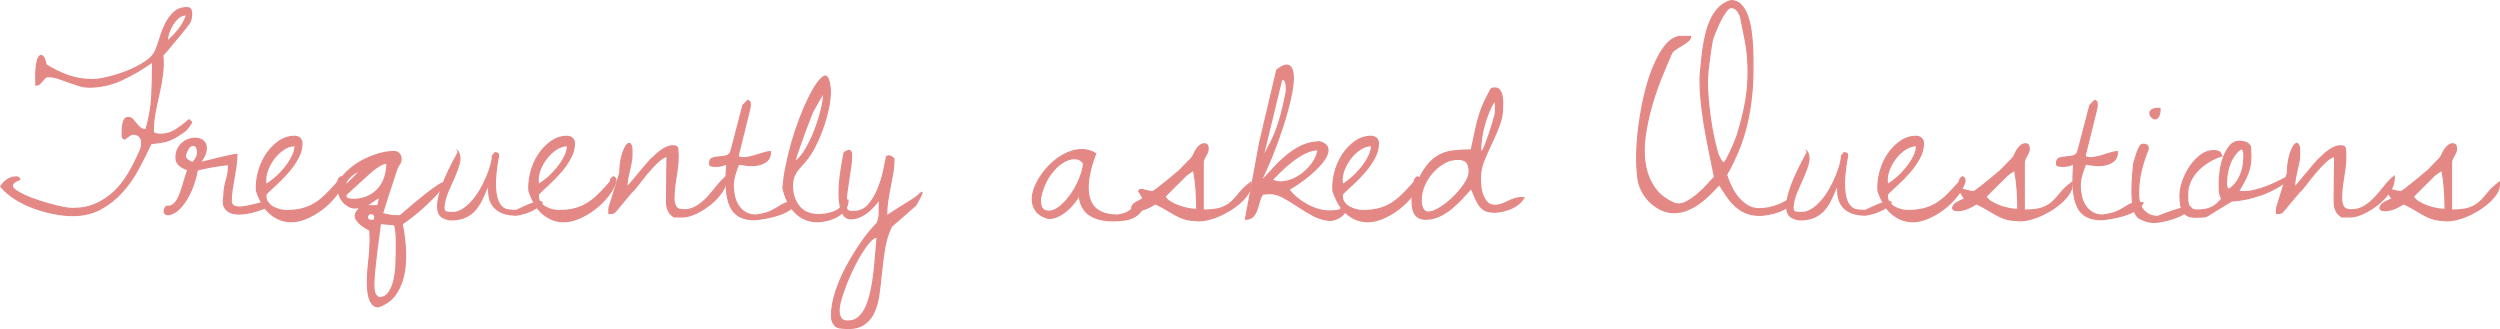 <svg enable-background="new 0 0 494.86 65.138" viewBox="0 0 494.86 65.138" xmlns="http://www.w3.org/2000/svg"><g fill="#e48886" stroke="#e48886" stroke-miterlimit="10" stroke-width=".25"><path d="m.153 36.916c.329-.539.756-.988 1.28-1.348.523-.359 1.13-.539 1.819-.539.149 0 .27.022.359.067s.194.188.314.427c-.061.03-.165.075-.314.135-.15.06-.308.135-.472.225-.165.09-.322.21-.472.359-.15.15-.225.314-.225.494 0 .33.239.659.719.988.479.33 1.093.667 1.842 1.011.748.345 1.587.667 2.516.966.928.3 1.826.569 2.695.809.868.24 1.669.427 2.403.562.733.135 1.31.202 1.729.202 1.736 0 3.279-.299 4.627-.898s2.545-1.393 3.594-2.381c1.048-.988 1.969-2.141 2.763-3.459.793-1.317 1.52-2.725 2.179-4.223.239-.479.389-.846.449-1.101.06-.254.09-.621.09-1.101 0-.449-.157-.823-.472-1.123-.314-.299-.727-.449-1.235-.449h-.225c-.061.03-.165.09-.314.18-.15.09-.3.188-.449.292-.15.105-.292.21-.427.314-.135.105-.218.173-.247.202-.24-.09-.382-.217-.427-.382-.045-.164-.067-.352-.067-.562 0-.209.007-.501.022-.876.015-.374.052-.748.112-1.123.06-.374.172-.688.337-.943.164-.254.411-.382.741-.382.329 0 .606.12.831.359.225.24.456.517.696.831.239.314.501.592.786.831.284.24.621.359 1.011.359h.18c.658-2.276 1.04-4.47 1.146-6.581.104-2.111.157-4.32.157-6.626h-.314c-1.797 1.288-3.729 2.411-5.795 3.369-2.066.959-4.208 1.438-6.424 1.438-.719 0-1.423-.112-2.111-.337-.689-.225-1.37-.456-2.044-.696-.674-.239-1.333-.472-1.977-.696-.645-.225-1.311-.337-1.999-.337-.27 0-.494.09-.674.27s-.353.375-.517.584c-.165.21-.337.397-.517.562s-.42.247-.719.247c0-.27-.008-.711-.022-1.325-.016-.614 0-1.242.045-1.887.045-.644.142-1.228.292-1.752.149-.524.389-.831.719-.921.359.18.599.487.719.921.119.435.209.757.27.966 1.438.898 2.897 1.61 4.38 2.134 1.482.524 3.092.786 4.829.786.809 0 1.849-.157 3.122-.472 1.272-.314 2.545-.726 3.818-1.235 1.272-.509 2.426-1.108 3.459-1.797 1.033-.688 1.714-1.422 2.044-2.201.299-.688.591-1.512.876-2.471.284-.958.644-1.887 1.078-2.785s.988-1.669 1.662-2.313 1.534-.966 2.583-.966c.389 0 .644.112.764.337.119.225.18.517.18.876 0 .51-.061.936-.18 1.28-.12.345-.39.771-.809 1.28-.18.24-.494.629-.943 1.168s-.921 1.108-1.415 1.707-.966 1.168-1.415 1.707-.764.898-.943 1.078c.119 1.258.097 2.516-.067 3.773-.165 1.258-.39 2.509-.674 3.751-.285 1.243-.547 2.486-.786 3.729-.24 1.243-.359 2.464-.359 3.661 0 .33.164.532.494.606.329.075.629.112.898.112 1.138 0 2.156-.292 3.055-.876s1.781-1.25 2.65-1.999l.494.494c0 .03-.053.128-.157.292-.105.165-.24.359-.404.584-.165.225-.33.427-.494.606-.165.18-.308.3-.427.359-.6.42-1.123.764-1.572 1.033s-.906.494-1.37.674c-.465.18-.981.314-1.55.404s-1.258.18-2.066.27c-.809 1.737-1.67 3.444-2.583 5.121-.914 1.677-1.984 3.189-3.212 4.537-1.229 1.348-2.636 2.448-4.223 3.302-1.588.854-3.43 1.28-5.525 1.28-1.139 0-2.381-.135-3.729-.404s-2.681-.644-3.998-1.123c-1.318-.479-2.546-1.085-3.684-1.819-1.137-.732-2.065-1.533-2.784-2.402zm36.567-33.961c-.479 0-.943.188-1.393.562-.449.375-.831.816-1.146 1.325-.314.51-.569 1.049-.764 1.617-.195.569-.292 1.063-.292 1.482v.225c.809-.688 1.564-1.475 2.269-2.358.703-.883 1.22-1.834 1.55-2.853z"/><path d="m53.347 40.735c-.359.21-.861.435-1.505.674-.645.24-1.333.449-2.066.629-.734.18-1.468.285-2.201.314-.734.03-1.37-.06-1.909-.27-.539-.209-.943-.562-1.213-1.056s-.314-1.19-.135-2.089c0-1.108.157-2.179.472-3.212s.472-2.073.472-3.122c-.33 0-.771.038-1.325.112-.555.075-1.139.165-1.752.27-.614.105-1.206.218-1.774.337-.569.12-1.019.225-1.348.314-.33 1.677-.764 3.093-1.303 4.245-.539 1.153-1.094 2.074-1.662 2.763-.569.689-1.116 1.176-1.64 1.46-.524.285-.959.412-1.303.382-.345-.03-.555-.194-.629-.494-.074-.299.053-.674.382-1.123.688.03 1.228-.157 1.617-.562.389-.404.726-.95 1.011-1.64.284-.688.546-1.467.786-2.336.239-.868.523-1.767.854-2.695-.24-.09-.494-.202-.764-.337s-.524-.292-.764-.472-.435-.404-.584-.674c-.15-.27-.225-.569-.225-.898 0-.928.225-1.692.674-2.291s.98-1.025 1.595-1.28c.613-.254 1.228-.352 1.842-.292.613.06 1.093.277 1.438.651.344.375.486.921.427 1.64-.061.719-.465 1.558-1.213 2.516.149-.03.554-.127 1.213-.292.658-.164 1.393-.344 2.201-.539.809-.194 1.579-.374 2.313-.539.733-.164 1.25-.247 1.55-.247 0 .809-.061 1.595-.18 2.358-.12.764-.247 1.535-.382 2.313-.135.779-.263 1.558-.382 2.336-.12.779-.18 1.543-.18 2.291.06.51.292.831.696.966s.876.18 1.415.135 1.13-.149 1.774-.314c.644-.164 1.242-.307 1.797-.427.554-.119 1.011-.164 1.37-.135.36.031.54.241.54.63zm-16.667-9.973c0 .42.157.727.472.921.314.195.636.367.966.517.629-.629.958-1.25.988-1.864.029-.614-.083-1.063-.337-1.348-.255-.284-.592-.314-1.011-.09s-.779.846-1.078 1.864z"/><path d="m50.78 37.815c-.09-1.108.022-2.298.337-3.571.314-1.272.809-2.44 1.482-3.504.674-1.063 1.505-1.954 2.493-2.673s2.066-1.078 3.234-1.078c.419 0 .764.128 1.033.382.27.255.404.592.404 1.011 0 .988-.263 1.962-.786 2.92-.524.959-1.161 1.872-1.909 2.74-.749.869-1.535 1.677-2.358 2.426-.824.749-1.505 1.393-2.044 1.932 0 .03-.008.098-.022.202-.016.105-.022.188-.022.247 0 .479.135.898.404 1.258s.606.651 1.011.876.838.397 1.303.517c.464.12.891.18 1.28.18 1.197 0 2.246-.112 3.145-.337s1.729-.569 2.493-1.033 1.482-1.025 2.156-1.685c.674-.658 1.37-1.393 2.089-2.201.209-.239.337-.419.382-.539.045-.119.074-.225.09-.314.015-.09.052-.172.112-.247.06-.074.194-.187.404-.337.239.09.382.225.427.404s.067.359.067.539c-.24.869-.734 1.79-1.482 2.763-.749.974-1.647 1.864-2.695 2.673-1.049.809-2.187 1.46-3.414 1.954-1.229.494-2.441.658-3.639.494-1.198-.165-2.321-.704-3.369-1.617-1.049-.916-1.917-2.376-2.606-4.382zm7.637-8.985c-.749 0-1.476.225-2.179.674-.704.449-1.325 1.011-1.864 1.685s-.974 1.408-1.303 2.201c-.33.794-.494 1.505-.494 2.134 0 .06.007.225.022.494.015.27.037.435.067.494.539-.299 1.146-.741 1.819-1.325s1.303-1.235 1.887-1.954 1.07-1.46 1.46-2.224.585-1.49.585-2.179z"/><path d="m72.732 56.008c0-1.348.082-2.695.247-4.043.164-1.348.262-2.771.292-4.268 0-.09 0-.232 0-.427s-.008-.404-.022-.629c-.016-.225-.022-.442-.022-.651 0-.21 0-.345 0-.404-.24-.12-.547-.292-.921-.517-.375-.225-.727-.487-1.056-.786-.33-.3-.584-.614-.764-.943s-.21-.674-.09-1.033c.06-.149.209-.396.449-.741.239-.344.404-.562.494-.651-.779.33-1.513.322-2.201-.022-.689-.344-1.229-.846-1.617-1.505-.39-.658-.599-1.393-.629-2.201-.029-.809.225-1.497.764-2.066.599-.748 1.303-1.438 2.111-2.066s1.677-1.16 2.605-1.595c.928-.434 1.871-.786 2.83-1.056.958-.27 1.901-.404 2.83-.404.389 0 .711.135.966.404.254.27.382.599.382.988 0 .27-.022.472-.067.606s-.112.277-.202.427-.195.314-.314.494c-.12.18-.24.465-.359.854-.09.27-.27.816-.539 1.64-.27.824-.555 1.692-.854 2.605-.3.914-.577 1.782-.831 2.605-.255.824-.427 1.385-.517 1.685.568.09.973.165 1.213.225.239.06.441.105.606.135.164.03.352.045.562.045h1.123c2.006-1.737 3.623-3.092 4.852-4.065 1.228-.973 2.163-1.654 2.808-2.044.644-.389 1.011-.539 1.101-.449s0 .337-.27.741-.704.929-1.303 1.572c-.6.644-1.273 1.318-2.021 2.021-.749.704-1.543 1.393-2.381 2.066-.839.674-1.633 1.265-2.381 1.774.27 1.317.472 2.808.606 4.47s.082 3.286-.157 4.874c-.24 1.587-.764 3.024-1.572 4.313-.809 1.287-2.007 2.201-3.594 2.74-.51 0-.914-.195-1.213-.584-.3-.39-.517-.846-.651-1.37-.135-.524-.218-1.049-.247-1.572-.031-.526-.046-.922-.046-1.192zm-4.267-17.25c0 .33.18.532.539.606.359.075.674.112.943.112.988 0 1.901-.18 2.74-.539.838-.359 1.55-.861 2.134-1.505s1.025-1.407 1.325-2.291c.299-.883.449-1.834.449-2.853-.449 0-.959.18-1.527.539-.569.359-1.019.674-1.348.943-.21.18-.562.494-1.056.943s-1.019.929-1.572 1.438c-.555.51-1.078.981-1.572 1.415-.494.435-.831.757-1.011.966-.03.03-.045.06-.045.09v.136zm2.875-4.986c-.27.06-.562.18-.876.359s-.629.404-.943.674-.569.539-.764.809-.292.539-.292.809v.135c0 .03.015.06.045.09zm1.168 6.963h2.111c.09 0 .157-.067.202-.202s.09-.299.135-.494c.045-.194.082-.389.112-.584.029-.194.045-.352.045-.472zm.224 2.291c0 .419.329.629.988.629.18 0 .307-.075.382-.225.074-.15.112-.3.112-.449 0-.209-.075-.382-.225-.517s-.33-.202-.539-.202c-.21 0-.382.075-.517.225-.133.15-.201.329-.201.539zm2.561 1.212c-.3 2.246-.547 4.162-.741 5.75-.195 1.587-.337 2.897-.427 3.931s-.135 1.849-.135 2.448.045 1.07.135 1.415c.09.344.209.591.359.741.149.149.329.284.539.404.838 0 1.489-.345 1.954-1.033.464-.689.801-1.498 1.011-2.426.209-.929.337-1.864.382-2.808s.067-1.655.067-2.134c0-.12.007-.487.022-1.101s.015-1.273 0-1.977c-.016-.704-.061-1.355-.135-1.954-.075-.599-.202-.943-.382-1.033z"/><path d="m90.737 30.088c.329.659.389 1.393.18 2.201-.21.809-.517 1.67-.921 2.583-.404.914-.831 1.88-1.28 2.897-.449 1.019-.734 2.066-.854 3.145 0 .599.142.943.427 1.033.284.09.711.135 1.28.135.658 0 1.317-.202 1.977-.606.658-.404 1.287-.943 1.887-1.617.599-.674 1.146-1.438 1.64-2.291s.913-1.692 1.258-2.516c.344-.823.621-1.609.831-2.358.209-.748.314-1.362.314-1.842l.27-.314c.06-.06.112-.127.157-.202.045-.074.082-.112.112-.112.119 0 .262.038.427.112.164.075.247.218.247.427-.51 2.756-.719 4.874-.629 6.356s.359 2.568.809 3.257c.449.689.988 1.078 1.617 1.168s1.213.12 1.752.09c2.036-.988 3.421-1.542 4.155-1.662.733-.119 1.011-.022.831.292s-.734.727-1.662 1.235c-.929.51-2.037.869-3.324 1.078-1.947 0-3.399-.501-4.357-1.505-.959-1.003-1.318-2.553-1.078-4.649-.42.839-.816 1.692-1.19 2.561-.375.869-.824 1.64-1.348 2.313-.524.674-1.19 1.213-1.999 1.617s-1.827.606-3.055.606c-.689-.06-1.288-.27-1.797-.629-.51-.359-.771-1.033-.786-2.021-.016-.988.284-2.343.898-4.065.612-1.723 1.683-3.961 3.211-6.717z"/><path d="m104.709 37.815c-.09-1.108.022-2.298.337-3.571.314-1.272.809-2.44 1.482-3.504.674-1.063 1.505-1.954 2.493-2.673s2.066-1.078 3.234-1.078c.419 0 .764.128 1.033.382.27.255.404.592.404 1.011 0 .988-.263 1.962-.786 2.92-.524.959-1.161 1.872-1.909 2.74-.749.869-1.535 1.677-2.358 2.426-.824.749-1.505 1.393-2.044 1.932 0 .03-.008.098-.022.202-.016.105-.022.188-.022.247 0 .479.135.898.404 1.258s.606.651 1.011.876.838.397 1.303.517c.464.12.891.18 1.28.18 1.197 0 2.246-.112 3.145-.337s1.729-.569 2.493-1.033 1.482-1.025 2.156-1.685c.674-.658 1.37-1.393 2.089-2.201.209-.239.337-.419.382-.539.045-.119.074-.225.09-.314.015-.09.052-.172.112-.247.06-.074.194-.187.404-.337.239.09.382.225.427.404s.067.359.067.539c-.24.869-.734 1.79-1.482 2.763-.749.974-1.647 1.864-2.695 2.673-1.049.809-2.187 1.46-3.414 1.954-1.229.494-2.441.658-3.639.494-1.198-.165-2.321-.704-3.369-1.617-1.049-.916-1.917-2.376-2.606-4.382zm7.637-8.985c-.749 0-1.476.225-2.179.674-.704.449-1.325 1.011-1.864 1.685s-.974 1.408-1.303 2.201c-.33.794-.494 1.505-.494 2.134 0 .06.007.225.022.494.015.27.037.435.067.494.539-.299 1.146-.741 1.819-1.325s1.303-1.235 1.887-1.954 1.07-1.46 1.46-2.224.585-1.49.585-2.179z"/><path d="m131.954 38.623c0-.838.007-1.557.022-2.156s.022-1.168.022-1.707.007-1.108.022-1.707.022-1.303.022-2.111c-.569.12-1.206.517-1.909 1.19-.704.674-1.386 1.408-2.044 2.201-.659.794-1.258 1.55-1.797 2.269s-.959 1.183-1.258 1.393c-.12.15-.322.397-.606.741-.285.345-.6.719-.943 1.123-.345.404-.659.779-.943 1.123-.285.345-.472.577-.562.696-.21.27-.412.435-.606.494-.195.06-.472.09-.831.09v-1.078l2.156-6.963c0-1.018.097-1.961.292-2.83.194-.868.427-1.564.696-2.089.27-.524.523-.823.764-.898.239-.074.434.143.584.651.029.15.045.427.045.831s0 .682 0 .831c0 .51-.053 1.011-.157 1.505-.105.494-.218.996-.337 1.505-.12.51-.232 1.033-.337 1.572s-.157 1.138-.157 1.797c.209-.209.539-.584.988-1.123s.921-1.108 1.415-1.707.966-1.16 1.415-1.685c.449-.524.778-.891.988-1.101.27-.209.562-.472.876-.786s.658-.606 1.033-.876c.374-.27.764-.494 1.168-.674s.815-.27 1.235-.27c.209 0 .396.022.562.067.164.045.292.188.382.427.09 1.019.104 1.917.045 2.695-.061.779-.15 1.527-.27 2.246s-.232 1.46-.337 2.224-.173 1.64-.202 2.628c0 .719.127 1.296.382 1.729.254.435.771.651 1.55.651.988 0 1.871-.247 2.65-.741.778-.494 1.489-1.093 2.134-1.797.644-.703 1.258-1.43 1.842-2.179.584-.748 1.205-1.393 1.864-1.932v.494c0 .839-.3 1.7-.898 2.583-.6.884-1.348 1.692-2.246 2.426s-1.857 1.341-2.875 1.819c-1.019.479-1.932.719-2.74.719h-1.617c-.449-.299-.771-.606-.966-.921-.195-.314-.33-.636-.404-.966-.075-.329-.112-.696-.112-1.101s0-.842 0-1.322z"/><path d="m143.292 32.649c-.09.06-.292.12-.606.18s-.644.09-.988.09-.644-.03-.898-.09-.366-.209-.337-.449c0-.599.188-.958.562-1.078.375-.119.809-.194 1.303-.225.494-.03.98-.104 1.46-.225.479-.119.793-.479.943-1.078l2.336-8.939.943-.943c.27.09.419.21.449.359.029.15.045.33.045.539 0 .06-.008.15-.022.27-.016.12-.022.21-.022.27l-2.336 9.434v.225c.389.21.86.285 1.415.225.554-.06 1.13-.18 1.729-.359.599-.18 1.183-.359 1.752-.539.568-.18 1.063-.284 1.482-.314 0 .809-.218 1.408-.651 1.797-.435.39-.974.659-1.617.809-.645.15-1.333.195-2.066.135-.734-.06-1.386-.149-1.954-.27-.27.629-.517 1.325-.741 2.089s-.337 1.46-.337 2.089c0 .719.074 1.43.225 2.134.149.704.404 1.333.764 1.887.359.554.823 1.011 1.393 1.37.568.359 1.272.539 2.111.539 1.407-.209 2.44-.486 3.1-.831.658-.344 1.19-.651 1.595-.921s.823-.486 1.258-.651c.434-.164 1.101-.172 1.999-.022-.27.539-.727 1.011-1.37 1.415-.645.404-1.363.734-2.156.988-.794.255-1.595.457-2.403.606s-1.513.254-2.111.314c-2.486.06-4.141-.809-4.964-2.605-.824-1.797-1.056-4.597-.696-8.4z"/><path d="m155.009 37.276c.06-1.258.247-2.665.562-4.223.314-1.557.696-3.137 1.146-4.739.449-1.602.966-3.167 1.55-4.694s1.175-2.905 1.774-4.133 1.175-2.231 1.729-3.01c.554-.778 1.056-1.258 1.505-1.438.239 0 .434.143.584.427.149.285.254.599.314.943.06.345.104.682.135 1.011.029.33.045.539.045.629 0 .959-.105 1.984-.314 3.077-.21 1.094-.494 2.194-.854 3.302-.359 1.108-.771 2.187-1.235 3.234-.465 1.049-.937 1.947-1.415 2.695-.42.689-.847 1.266-1.28 1.729-.435.465-.831.914-1.19 1.348-.359.435-.651.906-.876 1.415-.225.51-.337 1.153-.337 1.932 0 1.588.434 2.935 1.303 4.043.868 1.108 2.171 1.662 3.908 1.662 1.078 0 2.111-.194 3.1-.584.988-.389 1.707-1.153 2.156-2.291h.539c0 .719-.202 1.348-.606 1.887s-.906.981-1.505 1.325c-.6.344-1.251.606-1.954.786-.704.18-1.355.27-1.954.27-.988 0-1.864-.18-2.628-.539s-1.423-.846-1.977-1.46c-.555-.614-1.019-1.317-1.393-2.111-.376-.793-.653-1.625-.832-2.493zm8.041-18.913c-.12.15-.292.427-.517.831s-.472.831-.741 1.28-.51.869-.719 1.258c-.21.39-.345.674-.404.854-.24.599-.547 1.385-.921 2.358-.375.974-.734 1.954-1.078 2.942-.345.988-.651 1.872-.921 2.65-.27.779-.404 1.273-.404 1.482.748-.479 1.46-1.295 2.134-2.448s1.272-2.403 1.797-3.751c.523-1.348.95-2.695 1.28-4.043.329-1.346.494-2.484.494-3.413z"/><path d="m164.592 62.522c0-1.438.27-2.995.809-4.672s1.25-3.34 2.134-4.986c.883-1.647 1.849-3.234 2.897-4.762 1.048-1.527 2.111-2.83 3.189-3.908.299-.629.441-1.348.427-2.156-.016-.809.007-1.662.067-2.561-.33.42-.696.854-1.101 1.303s-.847.861-1.325 1.235c-.479.375-.988.682-1.527.921s-1.123.359-1.752.359c-1.168.06-1.902-1.011-2.201-3.212-.3-2.201 0-5.488.898-9.86.06-.06.209-.149.449-.27.239-.119.389-.18.449-.18.18 0 .314.075.404.225s.142.33.157.539c.015.21.007.479-.022.809 0 .449-.061 1.049-.18 1.797-.12.749-.24 1.535-.359 2.358-.12.824-.232 1.617-.337 2.381s-.157 1.37-.157 1.819 0 .809 0 1.078.037.487.112.651c.074.165.217.285.427.359.209.075.539.098.988.067 1.138 0 2.081-.419 2.83-1.258.748-.838 1.37-1.849 1.864-3.032s.876-2.388 1.146-3.616.479-2.216.629-2.965c.329-.18.636-.172.921.022.284.195.456.337.517.427v.225c0 .869-.075 1.729-.225 2.583s-.314 1.722-.494 2.605c-.18.884-.345 1.812-.494 2.785-.15.974-.225 2.014-.225 3.122.299-.209.733-.494 1.303-.854.568-.359 1.168-.741 1.797-1.146s1.228-.778 1.797-1.123c.568-.344.988-.636 1.258-.876.119-.09.276-.232.472-.427.194-.194.314-.284.359-.27.045.015-.008.202-.157.562-.15.359-.51 1.033-1.078 2.021-.15.12-.457.382-.921.786-.465.404-.959.839-1.482 1.303-.524.464-1.026.898-1.505 1.303-.479.404-.779.666-.898.786-.659 1.377-1.116 2.853-1.37 4.425-.255 1.572-.457 3.137-.606 4.694-.15 1.557-.322 3.032-.517 4.425s-.547 2.605-1.056 3.639c-.51 1.033-1.243 1.826-2.201 2.381-.959.554-2.276.741-3.953.562-.749 0-1.295-.24-1.64-.719-.344-.477-.517-1.046-.517-1.704zm1.483-1.078c0 .539.112 1.025.337 1.46.225.434.666.651 1.325.651.898.03 1.654-.232 2.269-.786.613-.554 1.115-1.296 1.505-2.224.389-.929.703-1.977.943-3.145.239-1.168.427-2.366.562-3.594s.247-2.434.337-3.616c.09-1.183.18-2.239.27-3.167l-.09-.045h-.09c-.33 0-.749.277-1.258.831-.51.554-1.041 1.272-1.595 2.156-.555.883-1.101 1.871-1.64 2.965-.539 1.093-1.019 2.179-1.438 3.257-.42 1.078-.764 2.081-1.033 3.01-.27.928-.404 1.677-.404 2.247z"/><path d="m207.448 43.205c-1.078-.299-1.857-.771-2.336-1.415s-.734-1.377-.764-2.201c-.029-.823.149-1.699.539-2.628.389-.928.905-1.826 1.55-2.695.644-.868 1.385-1.654 2.224-2.358.838-.703 1.722-1.258 2.65-1.662s1.871-.614 2.83-.629c.958-.015 1.871.247 2.74.786-.3.749-.577 1.565-.831 2.448-.255.884-.442 1.774-.562 2.673-.12.898-.135 1.774-.045 2.628s.329 1.603.719 2.246c.389.644.995 1.168 1.819 1.572.823.404 1.894.606 3.212.606.809-.119 1.422-.284 1.842-.494.419-.209.786-.464 1.101-.764.314-.299.636-.644.966-1.033.329-.389.823-.823 1.482-1.303h.225c-.09 1.019-.33 1.835-.719 2.448-.39.614-.876 1.094-1.46 1.438s-1.243.569-1.977.674c-.734.104-1.505.157-2.313.157-2.007 0-3.594-.404-4.762-1.213s-1.827-2.141-1.977-3.998c-.09.359-.345.824-.764 1.393-.42.569-.921 1.116-1.505 1.64s-1.221.951-1.909 1.28-1.347.464-1.975.404zm-1.528-3.908c0 .33.015.644.045.943.029.3.104.569.225.809.119.24.292.427.517.562s.546.202.966.202c.778-.03 1.572-.404 2.381-1.123s1.534-1.564 2.179-2.538c.644-.973 1.168-1.991 1.572-3.055.404-1.063.636-1.954.696-2.673-.359-.658-.937-1.003-1.729-1.033-.794-.03-1.64.247-2.538.831s-1.752 1.475-2.561 2.673-1.393 2.665-1.753 4.402z"/><path d="m228.674 40.33c-1.049.689-1.977 1.108-2.785 1.258-.809.15-1.363.135-1.662-.045s-.307-.479-.022-.898c.284-.419 1.011-.838 2.179-1.258l-.943-1.482c-.09-.06-.067-.142.067-.247.135-.104.276-.157.427-.157.029 0 .135.022.314.067s.374.09.584.135c.209.045.404.09.584.135s.299.067.359.067h.224.27c.18-.119.494-.352.943-.696s.928-.719 1.438-1.123c.509-.404.973-.786 1.393-1.146.419-.359.719-.614.898-.764.149-.09.352-.262.606-.517.254-.254.531-.539.831-.854.299-.314.584-.606.854-.876s.464-.464.584-.584c.18-.209.344-.486.494-.831.149-.344.321-.658.517-.943.194-.284.419-.539.674-.764.254-.225.562-.337.921-.337.299 0 .494.105.584.314.09.21.135.435.135.674 0 .27-.053.51-.157.719-.105.21-.218.427-.337.651-.12.225-.232.449-.337.674s-.157.472-.157.741v9.344c1.557 0 2.74-.142 3.549-.427.809-.284 1.489-.681 2.044-1.19.554-.509 1.093-1.101 1.617-1.774.523-.674 1.28-1.385 2.268-2.134v.494c0 .599-.209 1.213-.629 1.842s-.958 1.228-1.617 1.797-1.393 1.094-2.201 1.572c-.809.479-1.625.876-2.448 1.19-.824.314-1.61.531-2.358.651-.749.119-1.378.119-1.887 0-.749 0-1.445-.105-2.089-.314-.645-.21-1.266-.486-1.864-.831-.6-.344-1.213-.703-1.842-1.078-.631-.373-1.305-.725-2.023-1.055zm1.931-1.437c.18.39.523.741 1.033 1.056.509.314 1.07.584 1.685.809.613.225 1.235.397 1.864.517s1.197.18 1.707.18c0-1.317-.045-2.62-.135-3.908-.09-1.287-.255-2.575-.494-3.863-.12.06-.359.218-.719.472-.359.255-.6.427-.719.517-.15.15-.42.42-.809.809-.39.39-.816.809-1.28 1.258-.465.449-.898.884-1.303 1.303-.403.416-.68.7-.83.85z"/><path d="m249.412 27.932 3.324-14.061c1.138-.898 1.961-1.175 2.471-.831.509.345.771 1.094.786 2.246.015 1.153-.18 2.605-.584 4.357s-.921 3.602-1.55 5.548c-.629 1.947-1.333 3.879-2.111 5.795-.779 1.917-1.543 3.609-2.291 5.076.838-.838 1.685-1.729 2.538-2.673s1.744-1.804 2.673-2.583c.928-.778 1.932-1.422 3.01-1.932 1.078-.509 2.261-.778 3.549-.809.838.24 1.348.606 1.527 1.101s.127 1.041-.157 1.64c-.285.599-.734 1.235-1.348 1.909s-1.288 1.318-2.021 1.932c-.734.614-1.476 1.176-2.224 1.685-.749.51-1.378.898-1.887 1.168.449.599.98 1.153 1.595 1.662.613.51 1.272.959 1.977 1.348.703.39 1.43.696 2.179.921.748.225 1.512.337 2.291.337.539 0 1.04-.03 1.505-.09.464-.06.876-.344 1.235-.854.09 0 .194.06.314.18.119.12.18.21.18.27 0 .33-.12.651-.359.966-.24.314-.524.569-.854.764-.33.194-.682.352-1.056.472-.375.119-.696.164-.966.135-1.139-.09-2.231-.42-3.279-.988-1.049-.569-2.052-1.175-3.01-1.819-.959-.644-1.902-1.22-2.83-1.729-.929-.509-1.827-.764-2.695-.764-.15 0-.404.015-.764.045-.359.03-.584.06-.674.09-.27.42-.479.914-.629 1.482-.15.569-.314 1.108-.494 1.617-.18.51-.435.943-.764 1.303-.33.359-.824.539-1.482.539zm.495 3.414c.509-1.018.98-1.924 1.415-2.718.434-.793.831-1.654 1.19-2.583.359-.928.711-2.014 1.056-3.257.344-1.242.696-2.792 1.056-4.649 0-.119 0-.337 0-.651s-.022-.614-.067-.898-.135-.517-.27-.696-.337-.209-.606-.09zm1.886 4.267c.838.42 1.767.517 2.785.292s1.977-.651 2.875-1.28 1.669-1.393 2.313-2.291 1.025-1.797 1.146-2.695c-.839 0-1.692.218-2.561.651-.869.435-1.715.966-2.538 1.595-.824.629-1.58 1.288-2.269 1.977-.688.689-1.272 1.273-1.751 1.751z"/><path d="m263.856 37.815c-.09-1.108.022-2.298.337-3.571.314-1.272.809-2.44 1.482-3.504.674-1.063 1.505-1.954 2.493-2.673s2.066-1.078 3.234-1.078c.419 0 .764.128 1.033.382.27.255.404.592.404 1.011 0 .988-.263 1.962-.786 2.92-.524.959-1.161 1.872-1.909 2.74-.749.869-1.535 1.677-2.358 2.426-.824.749-1.505 1.393-2.044 1.932 0 .03-.008.098-.022.202-.016.105-.022.188-.022.247 0 .479.135.898.404 1.258s.606.651 1.011.876.838.397 1.303.517c.464.12.891.18 1.28.18 1.197 0 2.246-.112 3.145-.337s1.729-.569 2.493-1.033 1.482-1.025 2.156-1.685c.674-.658 1.37-1.393 2.089-2.201.209-.239.337-.419.382-.539.045-.119.074-.225.09-.314.015-.09.052-.172.112-.247.06-.074.194-.187.404-.337.239.09.382.225.427.404s.067.359.067.539c-.24.869-.734 1.79-1.482 2.763-.749.974-1.647 1.864-2.695 2.673-1.049.809-2.187 1.46-3.414 1.954-1.229.494-2.441.658-3.639.494-1.198-.165-2.321-.704-3.369-1.617-1.05-.916-1.918-2.376-2.606-4.382zm7.636-8.985c-.749 0-1.476.225-2.179.674-.704.449-1.325 1.011-1.864 1.685s-.974 1.408-1.303 2.201c-.33.794-.494 1.505-.494 2.134 0 .06.007.225.022.494.015.27.037.435.067.494.539-.299 1.146-.741 1.819-1.325s1.303-1.235 1.887-1.954 1.07-1.46 1.46-2.224.585-1.49.585-2.179z"/><path d="m279.502 39.162c.688-2.246 1.438-4.013 2.246-5.301.809-1.287 1.699-2.238 2.673-2.853.973-.614 2.028-.988 3.167-1.123 1.138-.135 2.351-.202 3.639-.202.239-1.078.456-2.089.651-3.032.194-.943.404-1.849.629-2.718.225-.868.494-1.714.809-2.538.314-.823.711-1.669 1.19-2.538.299-.539.494-.913.584-1.123.09-.209.359-.314.809-.314.419 0 .733.143.943.427.209.285.359.622.449 1.011.09.39.135.794.135 1.213v1.078c0 1.288-.225 2.516-.674 3.684s-.951 2.329-1.505 3.481c-.555 1.153-1.063 2.299-1.527 3.437-.465 1.138-.696 2.321-.696 3.549 0 .479.029 1.026.09 1.64.06.614.202 1.198.427 1.752s.517 1.019.876 1.393c.359.375.868.562 1.527.562.449 0 .891-.082 1.325-.247.434-.164.854-.344 1.258-.539.404-.194.823-.366 1.258-.517.434-.149.876-.225 1.325-.225.06 0 .149.008.27.022.119.015.209.022.27.022-.6.929-1.468 1.633-2.605 2.111-1.139.479-2.217.719-3.234.719-.749 0-1.355-.112-1.819-.337-.465-.225-.847-.554-1.146-.988-.3-.434-.569-.928-.809-1.482s-.51-1.19-.809-1.909c-.539.599-1.139 1.258-1.797 1.977-.659.719-1.363 1.385-2.111 1.999-.749.614-1.55 1.123-2.403 1.527s-1.76.606-2.718.606c-.6 0-1.086-.12-1.46-.359-.375-.239-.651-.562-.831-.966s-.292-.861-.337-1.37c-.046-.51-.069-1.019-.069-1.529zm1.797.45c0 .24.022.502.067.786.045.285.119.547.225.786.104.24.254.435.449.584.194.15.427.225.696.225.599 0 1.362-.284 2.291-.854.928-.569 1.819-1.272 2.673-2.111.854-.838 1.587-1.714 2.201-2.628.613-.913.921-1.729.921-2.448 0-.838-.173-1.452-.517-1.842-.345-.389-.921-.584-1.729-.584-.988 0-1.917.255-2.785.764-.869.51-1.64 1.153-2.313 1.932-.674.779-1.206 1.64-1.595 2.583-.39.942-.584 1.879-.584 2.807zm14.69-19.811c-.479.629-.898 1.385-1.258 2.269-.359.884-.667 1.782-.921 2.695-.255.914-.442 1.812-.562 2.695-.12.884-.18 1.625-.18 2.224 0 .06.007.143.022.247.015.105.022.173.022.202l.449-.449c.06-.06.202-.374.427-.943s.464-1.228.719-1.977c.254-.748.501-1.512.741-2.291.239-.778.419-1.407.539-1.887 0-.03.007-.225.022-.584s.022-.614.022-.764c0-.119-.008-.359-.022-.719-.014-.359-.02-.598-.02-.718z"/><path d="m340.326 36.512c-.539.599-1.139 1.228-1.797 1.887-.659.659-1.37 1.266-2.134 1.819-.764.554-1.565 1.004-2.403 1.348-.839.345-1.723.517-2.65.517-.809 0-1.603-.172-2.381-.517-.779-.344-1.482-.801-2.111-1.37s-1.161-1.22-1.595-1.954c-.435-.733-.741-1.49-.921-2.269-.24-1.287-.359-2.86-.359-4.717 0-1.856.127-3.811.382-5.862.254-2.051.613-4.11 1.078-6.177.464-2.066 1.033-3.945 1.707-5.638.674-1.692 1.438-3.114 2.291-4.268.854-1.153 1.819-1.849 2.897-2.089h2.291c0 .33-.165.629-.494.898-.33.27-.704.532-1.123.786-.42.255-.839.517-1.258.786-.42.27-.704.539-.854.809-.629 1.408-1.311 3.018-2.044 4.829-.734 1.812-1.378 3.691-1.932 5.638-.555 1.947-.974 3.901-1.258 5.862-.285 1.962-.292 3.811-.022 5.548s.86 3.295 1.774 4.672c.913 1.378 2.283 2.456 4.11 3.234.748.21 1.512.105 2.291-.314.778-.419 1.527-.936 2.246-1.55s1.37-1.25 1.954-1.909c.584-.658 1.04-1.138 1.37-1.438-.359-1.767-.719-3.526-1.078-5.278s-.682-3.496-.966-5.233c-.285-1.737-.502-3.429-.651-5.076-.15-1.647-.195-3.219-.135-4.717.09-.719.172-1.542.247-2.471.074-.928.187-1.887.337-2.875.149-.988.352-1.977.606-2.965s.584-1.901.988-2.74c.404-.838.921-1.579 1.55-2.224.629-.644 1.407-1.101 2.336-1.37.778 0 1.43.262 1.954.786.523.524.95 1.221 1.28 2.089.329.869.568 1.819.719 2.853.149 1.033.254 2.059.314 3.077.06 1.019.09 1.954.09 2.808s0 1.535 0 2.044c0 3.773-.397 7.36-1.19 10.759-.794 3.399-2.134 6.746-4.021 10.04.209.719.501 1.475.876 2.269.374.794.831 1.52 1.37 2.179s1.152 1.206 1.842 1.64c.688.435 1.467.651 2.336.651 1.228 0 2.426-.217 3.594-.651s2.23-1.04 3.189-1.819c.029 0 .045.03.045.09v.135c0 .629-.27 1.168-.809 1.617s-1.168.816-1.887 1.101-1.46.494-2.224.629-1.341.202-1.729.202c-1.049 0-1.954-.157-2.718-.472s-1.453-.748-2.066-1.303c-.614-.554-1.184-1.205-1.707-1.954-.521-.75-1.038-1.543-1.547-2.382zm-2.335-21.742c-.061 1.198-.045 2.441.045 3.729s.217 2.583.382 3.886c.164 1.303.366 2.591.606 3.863.239 1.273.523 2.479.854 3.616.029.18.097.404.202.674.104.27.217.524.337.764.119.24.247.449.382.629s.276.27.427.27c.119 0 .307-.232.562-.696.254-.464.531-1.018.831-1.662.299-.644.591-1.325.876-2.044.284-.719.486-1.303.606-1.752.599-2.006 1.07-3.953 1.415-5.84.344-1.887.517-3.848.517-5.885 0-.958-.03-1.864-.09-2.718-.061-.854-.157-1.699-.292-2.538-.135-.838-.3-1.722-.494-2.65-.195-.928-.397-1.932-.606-3.01-.09-.389-.3-.809-.629-1.258-.33-.449-.749-.674-1.258-.674-.3 0-.659.285-1.078.854-.42.569-.809 1.228-1.168 1.977s-.689 1.498-.988 2.246c-.3.749-.479 1.288-.539 1.617-.061.359-.143.884-.247 1.572-.105.689-.202 1.385-.292 2.089s-.173 1.341-.247 1.909c-.077.568-.114.912-.114 1.032z"/><path d="m357.776 30.088c.329.659.389 1.393.18 2.201-.21.809-.517 1.67-.921 2.583-.404.914-.831 1.88-1.28 2.897-.449 1.019-.734 2.066-.854 3.145 0 .599.142.943.427 1.033.284.09.711.135 1.28.135.658 0 1.317-.202 1.977-.606.658-.404 1.287-.943 1.887-1.617.599-.674 1.146-1.438 1.64-2.291s.913-1.692 1.258-2.516c.344-.823.621-1.609.831-2.358.209-.748.314-1.362.314-1.842l.27-.314c.06-.06.112-.127.157-.202.045-.074.082-.112.112-.112.119 0 .262.038.427.112.164.075.247.218.247.427-.51 2.756-.719 4.874-.629 6.356s.359 2.568.809 3.257c.449.689.988 1.078 1.617 1.168s1.213.12 1.752.09c2.036-.988 3.421-1.542 4.155-1.662.733-.119 1.011-.022.831.292s-.734.727-1.662 1.235c-.929.51-2.037.869-3.324 1.078-1.947 0-3.399-.501-4.357-1.505-.959-1.003-1.318-2.553-1.078-4.649-.42.839-.816 1.692-1.19 2.561-.375.869-.824 1.64-1.348 2.313-.524.674-1.19 1.213-1.999 1.617s-1.827.606-3.055.606c-.689-.06-1.288-.27-1.797-.629-.51-.359-.771-1.033-.786-2.021-.016-.988.284-2.343.898-4.065.612-1.723 1.683-3.961 3.211-6.717z"/><path d="m371.748 37.815c-.09-1.108.022-2.298.337-3.571.314-1.272.809-2.44 1.482-3.504.674-1.063 1.505-1.954 2.493-2.673s2.066-1.078 3.234-1.078c.419 0 .764.128 1.033.382.27.255.404.592.404 1.011 0 .988-.263 1.962-.786 2.92-.524.959-1.161 1.872-1.909 2.74-.749.869-1.535 1.677-2.358 2.426-.824.749-1.505 1.393-2.044 1.932 0 .03-.008.098-.022.202-.016.105-.022.188-.022.247 0 .479.135.898.404 1.258s.606.651 1.011.876.838.397 1.303.517c.464.12.891.18 1.28.18 1.197 0 2.246-.112 3.145-.337s1.729-.569 2.493-1.033 1.482-1.025 2.156-1.685c.674-.658 1.37-1.393 2.089-2.201.209-.239.337-.419.382-.539.045-.119.074-.225.09-.314.015-.09.052-.172.112-.247.06-.074.194-.187.404-.337.239.09.382.225.427.404s.067.359.067.539c-.24.869-.734 1.79-1.482 2.763-.749.974-1.647 1.864-2.695 2.673-1.049.809-2.187 1.46-3.414 1.954-1.229.494-2.441.658-3.639.494-1.198-.165-2.321-.704-3.369-1.617-1.049-.916-1.917-2.376-2.606-4.382zm7.637-8.985c-.749 0-1.476.225-2.179.674-.704.449-1.325 1.011-1.864 1.685s-.974 1.408-1.303 2.201c-.33.794-.494 1.505-.494 2.134 0 .06.007.225.022.494.015.27.037.435.067.494.539-.299 1.146-.741 1.819-1.325s1.303-1.235 1.887-1.954 1.07-1.46 1.46-2.224.585-1.49.585-2.179z"/><path d="m391.201 40.33c-1.049.689-1.977 1.108-2.785 1.258-.809.15-1.363.135-1.662-.045s-.307-.479-.022-.898c.284-.419 1.011-.838 2.179-1.258l-.943-1.482c-.09-.06-.067-.142.067-.247.135-.104.276-.157.427-.157.029 0 .135.022.314.067s.374.09.584.135c.209.045.404.09.584.135s.299.067.359.067h.225.27c.18-.119.494-.352.943-.696s.928-.719 1.438-1.123c.509-.404.973-.786 1.393-1.146.419-.359.719-.614.898-.764.149-.09.352-.262.606-.517.254-.254.531-.539.831-.854.299-.314.584-.606.854-.876s.464-.464.584-.584c.18-.209.344-.486.494-.831.149-.344.321-.658.517-.943.194-.284.419-.539.674-.764.254-.225.562-.337.921-.337.299 0 .494.105.584.314.09.21.135.435.135.674 0 .27-.053.51-.157.719-.105.21-.218.427-.337.651-.12.225-.232.449-.337.674s-.157.472-.157.741v9.344c1.557 0 2.74-.142 3.549-.427.809-.284 1.489-.681 2.044-1.19.554-.509 1.093-1.101 1.617-1.774.523-.674 1.28-1.385 2.269-2.134v.494c0 .599-.21 1.213-.629 1.842-.42.629-.959 1.228-1.617 1.797-.659.569-1.393 1.094-2.201 1.572-.809.479-1.625.876-2.448 1.19-.824.314-1.61.531-2.358.651-.749.119-1.378.119-1.887 0-.749 0-1.445-.105-2.089-.314-.645-.21-1.266-.486-1.864-.831-.6-.344-1.213-.703-1.842-1.078-.632-.373-1.306-.725-2.025-1.055zm1.932-1.437c.18.39.523.741 1.033 1.056.509.314 1.07.584 1.685.809.613.225 1.235.397 1.864.517s1.197.18 1.707.18c0-1.317-.045-2.62-.135-3.908-.09-1.287-.255-2.575-.494-3.863-.12.06-.359.218-.719.472-.359.255-.6.427-.719.517-.15.15-.42.42-.809.809-.39.39-.816.809-1.28 1.258-.465.449-.898.884-1.303 1.303-.403.416-.68.7-.83.85z"/><path d="m409.912 32.649c-.09.06-.292.12-.606.18s-.644.09-.988.09-.644-.03-.898-.09-.366-.209-.337-.449c0-.599.188-.958.562-1.078.375-.119.809-.194 1.303-.225.494-.03.98-.104 1.46-.225.479-.119.793-.479.943-1.078l2.336-8.939.943-.943c.27.09.419.21.449.359.029.15.045.33.045.539 0 .06-.008.15-.022.27-.016.12-.022.21-.022.27l-2.336 9.434v.225c.389.21.86.285 1.415.225.554-.06 1.13-.18 1.729-.359.599-.18 1.183-.359 1.752-.539.568-.18 1.063-.284 1.482-.314 0 .809-.218 1.408-.651 1.797-.435.39-.974.659-1.617.809-.645.15-1.333.195-2.066.135-.734-.06-1.386-.149-1.954-.27-.27.629-.517 1.325-.741 2.089s-.337 1.46-.337 2.089c0 .719.074 1.43.225 2.134.149.704.404 1.333.764 1.887.359.554.823 1.011 1.393 1.37.568.359 1.272.539 2.111.539 1.407-.209 2.44-.486 3.1-.831.658-.344 1.19-.651 1.595-.921s.823-.486 1.258-.651c.434-.164 1.101-.172 1.999-.022-.27.539-.727 1.011-1.37 1.415-.645.404-1.363.734-2.156.988-.794.255-1.595.457-2.403.606s-1.513.254-2.111.314c-2.486.06-4.141-.809-4.964-2.605-.824-1.797-1.056-4.597-.696-8.4z"/><path d="m422.363 32.379c.029-.06.097-.284.202-.674.104-.389.231-.816.382-1.28.149-.464.329-.891.539-1.28.209-.389.464-.584.764-.584.299 0 .546.067.741.202.194.135.262.412.202.831-.6 1.468-1.063 2.913-1.393 4.335-.33 1.423-.494 2.928-.494 4.515 0 .539.067 1.078.202 1.617s.359 1.011.674 1.415.711.734 1.19.988c.479.255 1.063.382 1.752.382 2.275-.898 3.908-1.452 4.896-1.662.988-.209 1.534-.239 1.64-.09.104.15-.15.435-.764.854-.614.42-1.386.802-2.313 1.146-.929.344-1.932.614-3.01.809-1.078.194-2.021.142-2.83-.157-.449-.15-.876-.337-1.28-.562s-.734-.703-.988-1.438c-.255-.733-.404-1.834-.449-3.302-.045-1.467.067-3.489.337-6.065zm5.211-10.916c0 .749-.105 1.28-.314 1.595-.21.314-.442.465-.696.449-.255-.015-.487-.142-.696-.382-.21-.239-.314-.486-.314-.741 0-.254.142-.479.427-.674.282-.194.813-.276 1.593-.247z"/><path d="m431.526 38.623c0-.778.172-1.677.517-2.695.344-1.018.815-1.977 1.415-2.875.599-.898 1.303-1.662 2.111-2.291s1.691-.943 2.65-.943c.359 0 .666.053.921.157.254.105.472.397.651.876-.869.27-1.715.651-2.538 1.146-.824.494-1.55 1.063-2.179 1.707s-1.131 1.378-1.505 2.201c-.375.824-.562 1.729-.562 2.718 0 .39.015.764.045 1.123.029.359.112.674.247.943s.329.487.584.651c.254.165.606.247 1.056.247 1.168 0 2.104-.172 2.808-.517.703-.344 1.385-.921 2.044-1.729-.3-.509-.457-1.04-.472-1.595-.016-.554-.022-1.115-.022-1.685 0-.569.06-1.317.18-2.246.119-.928.337-1.819.651-2.673s.726-1.595 1.235-2.224 1.152-.943 1.932-.943c.449 0 .86.067 1.235.202.374.135.681.397.921.786 0 .09.007.218.022.382.015.165.022.345.022.539 0 .195.007.39.022.584.015.195.022.322.022.382 0 .719-.053 1.363-.157 1.932-.105.569-.263 1.123-.472 1.662-.21.539-.472 1.086-.786 1.64s-.651 1.161-1.011 1.819c.06 0 .225.008.494.022.27.015.434.022.494.022.688 0 1.407-.09 2.156-.27.748-.18 1.489-.404 2.224-.674.733-.27 1.452-.576 2.156-.921.703-.344 1.354-.666 1.954-.966l.404.449c-1.558 1.258-3.332 2.246-5.323 2.965-1.992.719-3.976 1.138-5.952 1.258l-4.402 2.695c-.359.3-.831.457-1.415.472s-1.071.022-1.46.022c-.659 0-1.176-.119-1.55-.359-.375-.239-.667-.562-.876-.966-.21-.404-.345-.868-.404-1.393-.058-.521-.087-1.067-.087-1.637zm9.209-2.785c0 .06-.008.18-.022.359-.016.18-.008.359.022.539.029.18.074.337.135.472.06.135.18.218.359.247.479-.299.905-.681 1.28-1.146.374-.464.681-.973.921-1.527.239-.554.419-1.123.539-1.707.119-.584.18-1.146.18-1.685 0-.03.007-.135.022-.314.015-.18.015-.389 0-.629-.016-.239-.061-.456-.135-.651-.075-.194-.218-.307-.427-.337-.449.27-.861.659-1.235 1.168-.375.51-.682 1.063-.921 1.662-.24.599-.42 1.206-.539 1.819-.12.615-.179 1.191-.179 1.73z"/><path d="m462.052 38.623c0-.838.007-1.557.022-2.156s.022-1.168.022-1.707.007-1.108.022-1.707.022-1.303.022-2.111c-.569.12-1.206.517-1.909 1.19-.704.674-1.386 1.408-2.044 2.201-.659.794-1.258 1.55-1.797 2.269s-.959 1.183-1.258 1.393c-.12.15-.322.397-.606.741-.285.345-.6.719-.943 1.123-.345.404-.659.779-.943 1.123-.285.345-.472.577-.562.696-.21.27-.412.435-.606.494-.195.06-.472.09-.831.09v-1.078l2.156-6.963c0-1.018.097-1.961.292-2.83.194-.868.427-1.564.696-2.089.27-.524.523-.823.764-.898.239-.074.434.143.584.651.029.15.045.427.045.831s0 .682 0 .831c0 .51-.053 1.011-.157 1.505-.105.494-.218.996-.337 1.505-.12.51-.232 1.033-.337 1.572s-.157 1.138-.157 1.797c.209-.209.539-.584.988-1.123s.921-1.108 1.415-1.707.966-1.16 1.415-1.685c.449-.524.778-.891.988-1.101.27-.209.562-.472.876-.786s.658-.606 1.033-.876c.374-.27.764-.494 1.168-.674s.815-.27 1.235-.27c.209 0 .396.022.562.067.164.045.292.188.382.427.09 1.019.104 1.917.045 2.695-.061.779-.15 1.527-.27 2.246s-.232 1.46-.337 2.224-.173 1.64-.202 2.628c0 .719.127 1.296.382 1.729.254.435.771.651 1.55.651.988 0 1.871-.247 2.65-.741.778-.494 1.489-1.093 2.134-1.797.644-.703 1.258-1.43 1.842-2.179.584-.748 1.205-1.393 1.864-1.932v.494c0 .839-.3 1.7-.898 2.583-.6.884-1.348 1.692-2.246 2.426s-1.857 1.341-2.875 1.819c-1.019.479-1.932.719-2.74.719h-1.617c-.449-.299-.771-.606-.966-.921-.195-.314-.33-.636-.404-.966-.075-.329-.112-.696-.112-1.101s0-.842 0-1.322z"/><path d="m475.778 40.33c-1.049.689-1.977 1.108-2.785 1.258-.809.15-1.363.135-1.662-.045s-.307-.479-.022-.898c.284-.419 1.011-.838 2.179-1.258l-.943-1.482c-.09-.06-.067-.142.067-.247.135-.104.276-.157.427-.157.029 0 .135.022.314.067s.374.09.584.135c.209.045.404.09.584.135s.299.067.359.067h.225.27c.18-.119.494-.352.943-.696s.928-.719 1.438-1.123c.509-.404.973-.786 1.393-1.146.419-.359.719-.614.898-.764.149-.09.352-.262.606-.517.254-.254.531-.539.831-.854.299-.314.584-.606.854-.876s.464-.464.584-.584c.18-.209.344-.486.494-.831.149-.344.321-.658.517-.943.194-.284.419-.539.674-.764.254-.225.562-.337.921-.337.299 0 .494.105.584.314.09.21.135.435.135.674 0 .27-.053.51-.157.719-.105.21-.218.427-.337.651-.12.225-.232.449-.337.674s-.157.472-.157.741v9.344c1.557 0 2.74-.142 3.549-.427.809-.284 1.489-.681 2.044-1.19.554-.509 1.093-1.101 1.617-1.774.523-.674 1.28-1.385 2.269-2.134v.494c0 .599-.21 1.213-.629 1.842-.42.629-.959 1.228-1.617 1.797-.659.569-1.393 1.094-2.201 1.572-.809.479-1.625.876-2.448 1.19-.824.314-1.61.531-2.358.651-.749.119-1.378.119-1.887 0-.749 0-1.445-.105-2.089-.314-.645-.21-1.266-.486-1.864-.831-.6-.344-1.213-.703-1.842-1.078-.633-.373-1.307-.725-2.025-1.055zm1.931-1.437c.18.39.523.741 1.033 1.056.509.314 1.07.584 1.685.809.613.225 1.235.397 1.864.517s1.197.18 1.707.18c0-1.317-.045-2.62-.135-3.908-.09-1.287-.255-2.575-.494-3.863-.12.06-.359.218-.719.472-.359.255-.6.427-.719.517-.15.15-.42.42-.809.809-.39.39-.816.809-1.28 1.258-.465.449-.898.884-1.303 1.303-.403.416-.68.7-.83.85z"/></g></svg>